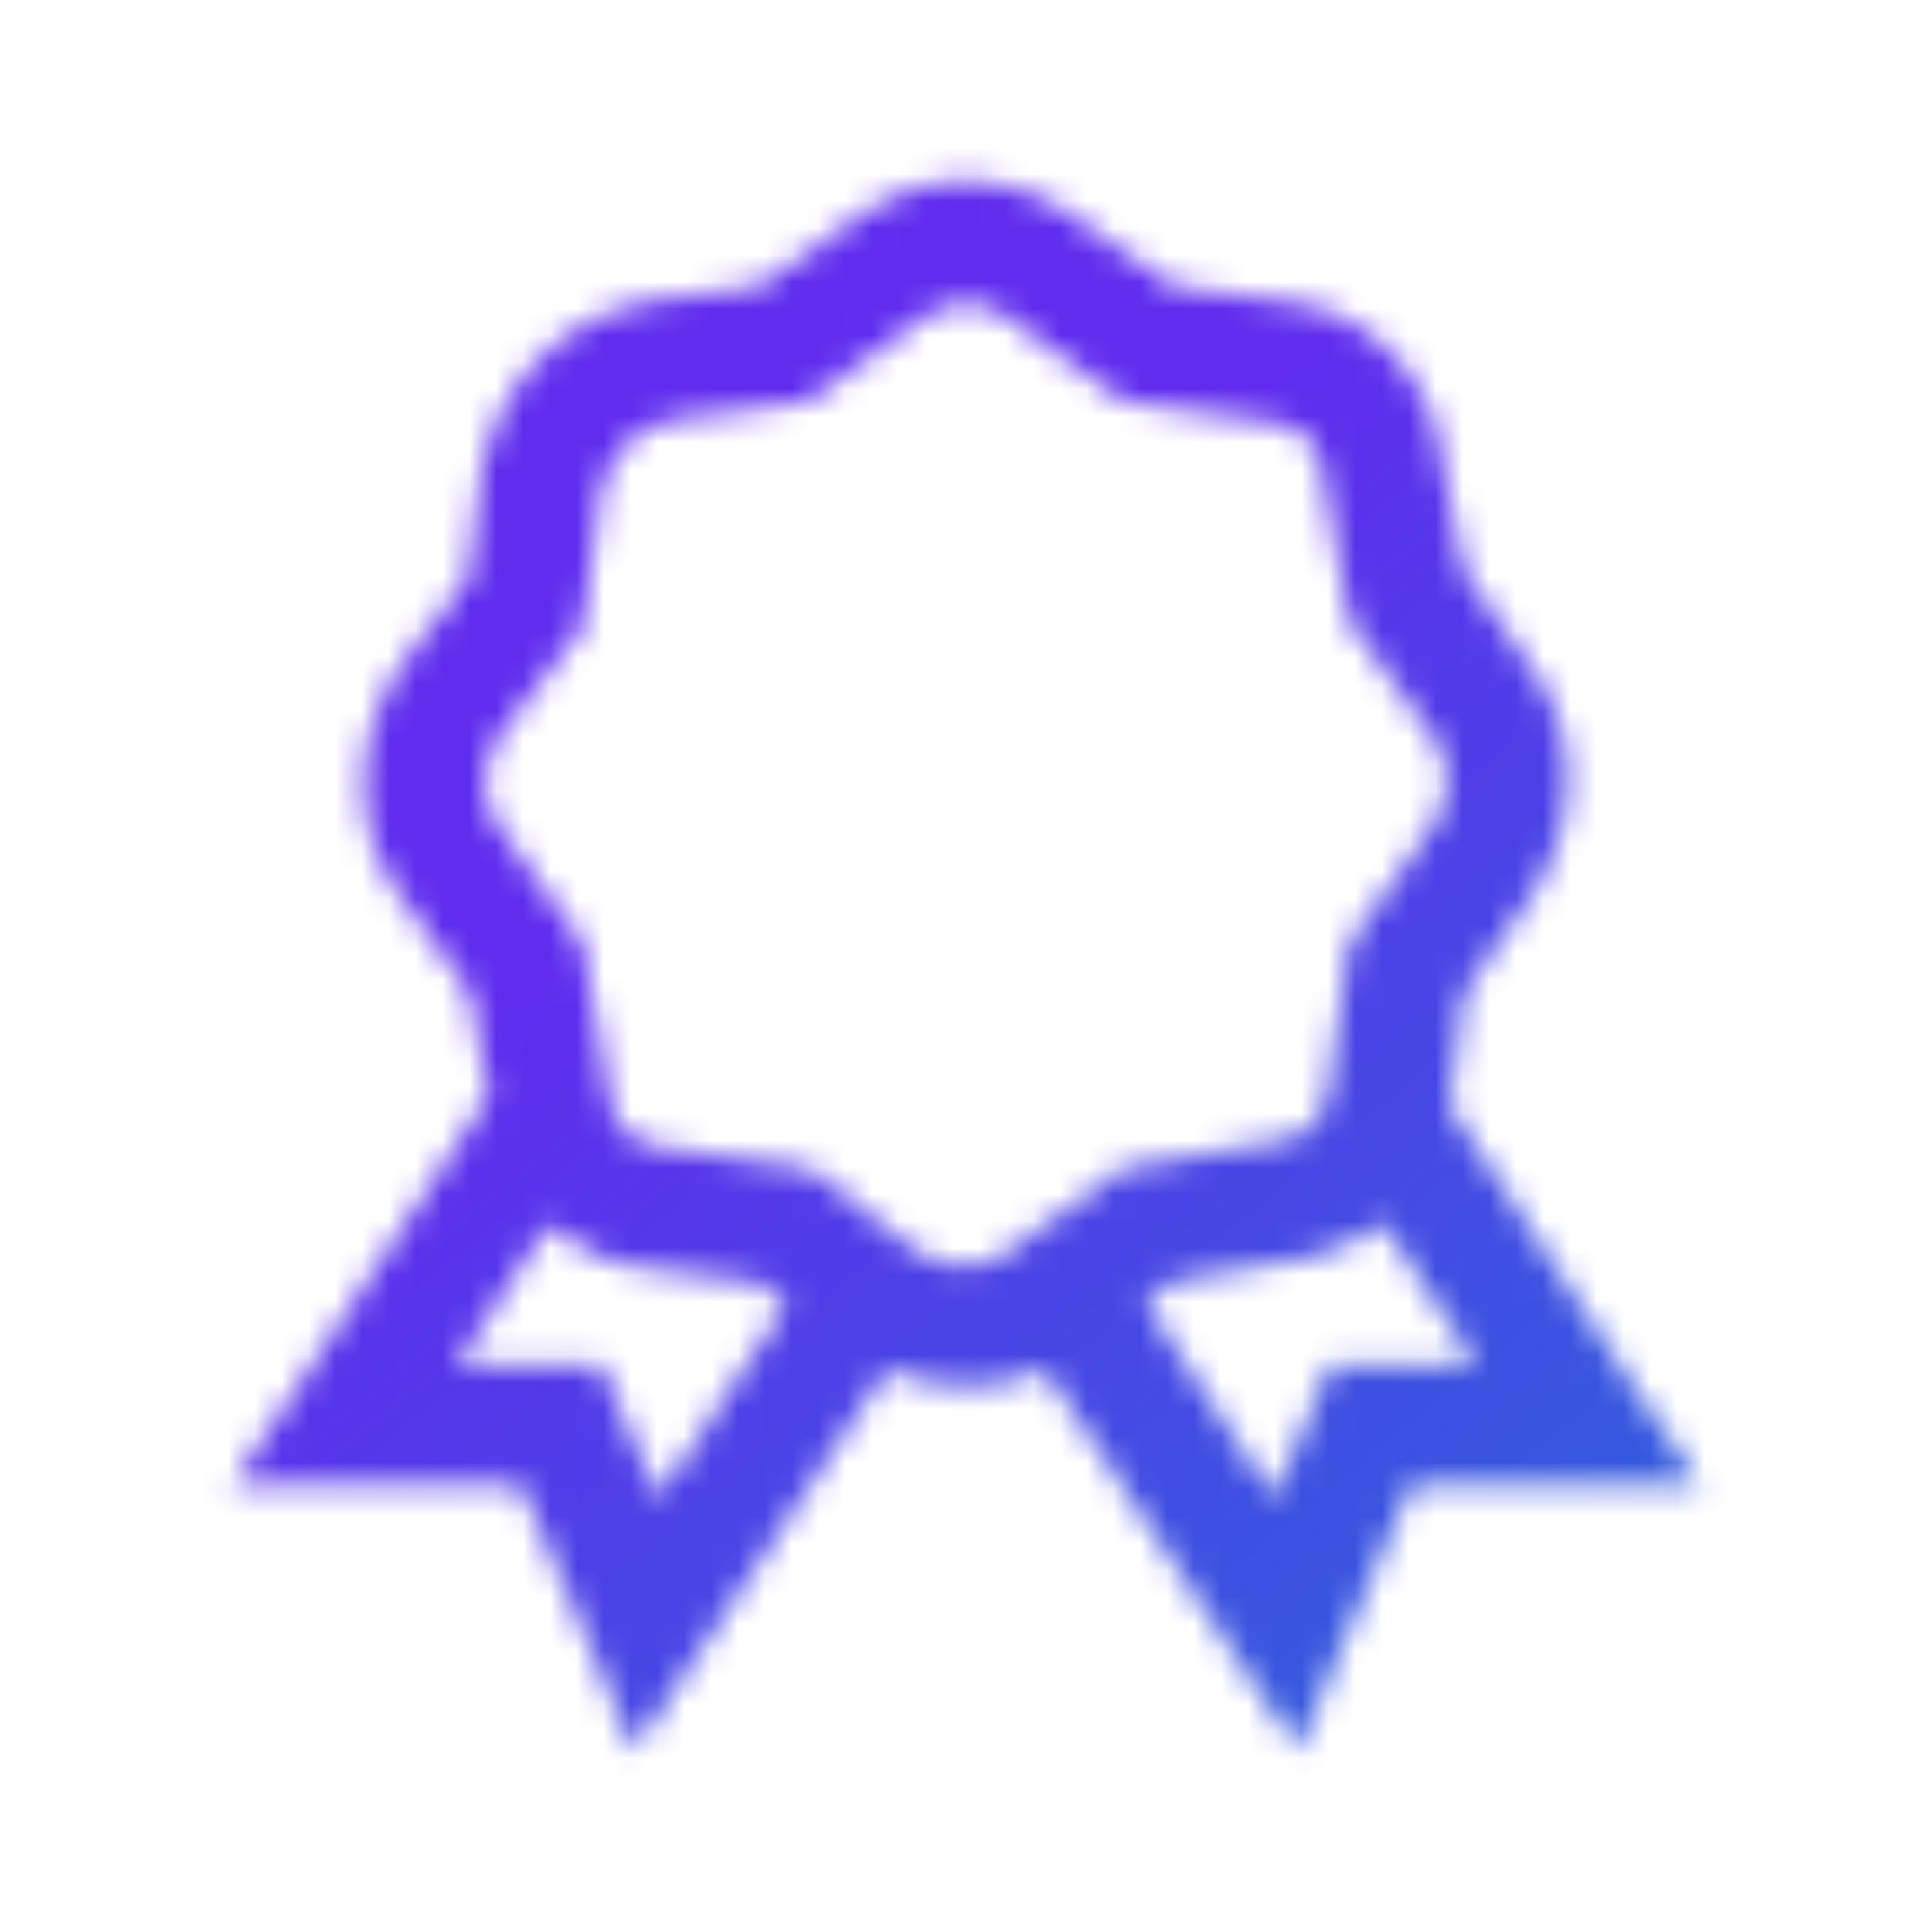 <svg xmlns="http://www.w3.org/2000/svg" width="72" height="72" viewBox="0 0 72 72" fill="none"><mask id="mask0_329_839" style="mask-type:alpha" maskUnits="userSpaceOnUse" x="0" y="0" width="72" height="72"><path d="M35.999 6.75C34.593 6.75 33.196 7.223 31.992 8.086L28.266 10.688L23.973 11.25H23.903L23.834 11.32C22.426 11.638 21.137 12.348 20.116 13.369C19.095 14.389 18.385 15.678 18.067 17.087L17.999 17.156V17.226L17.437 21.587L14.836 24.962L14.764 25.031V25.101C13.191 27.614 13.121 30.859 14.836 33.257L17.507 36.983L18.211 40.853L10.968 51.889L8.648 55.337H19.406L22.007 61.382L23.624 65.25L25.944 61.733L33.045 51.046C34.953 51.829 37.106 51.901 38.954 51.046L46.055 61.733L48.374 65.25L49.992 61.382L52.593 55.337H63.35L61.031 51.889L53.999 41.204L54.562 36.986L57.163 33.26L57.235 33.19V33.12C58.808 30.607 58.877 27.432 57.163 25.034L54.562 21.305L53.718 17.087H53.788C53.779 17.032 53.727 16.997 53.718 16.945C53.313 14.002 50.984 11.612 48.023 11.25H47.951L43.733 10.688L40.007 8.086C38.843 7.234 37.442 6.767 35.999 6.75ZM35.999 11.32C36.517 11.32 37.028 11.477 37.406 11.743L41.413 14.625L41.906 14.976L42.468 15.048L47.391 15.75H47.459C48.471 15.863 49.173 16.567 49.288 17.579V17.719L50.204 22.712L50.271 23.204L50.624 23.625L53.507 27.632C54.044 28.379 54.114 29.646 53.437 30.726L50.273 35.156L50.201 35.719L49.499 40.642V40.709C49.462 41.061 49.342 41.399 49.148 41.695L49.007 41.767V41.834C48.672 42.236 48.193 42.489 47.672 42.538H47.531L42.398 43.454L41.836 43.522L41.413 43.875L37.406 46.757C36.659 47.295 35.322 47.365 34.242 46.688L30.586 43.875L30.163 43.524L29.531 43.452L24.608 42.75H24.54C24.222 42.722 23.915 42.618 23.646 42.446C23.377 42.275 23.152 42.041 22.992 41.764C22.843 41.505 22.747 41.218 22.711 40.921V40.781L21.797 35.649L21.725 35.087L21.374 34.663L18.492 30.656C17.954 29.909 17.885 28.573 18.562 27.493L21.374 23.837L21.725 23.413L21.795 22.781L22.43 18.07C22.439 18.036 22.49 18.036 22.499 18C22.64 17.458 22.922 16.964 23.318 16.569C23.714 16.173 24.208 15.89 24.749 15.75C24.785 15.741 24.785 15.689 24.819 15.68L29.531 15.046L30.093 14.978L30.586 14.625L34.593 11.743C34.971 11.479 35.482 11.32 35.999 11.32ZM51.538 45.562L54.985 50.837H49.567L49.004 52.243L47.459 55.827L42.677 48.514L43.73 47.743L48.163 46.969V47.038C48.215 47.029 48.248 46.978 48.302 46.969C49.487 46.798 50.603 46.312 51.536 45.562H51.538ZM20.461 45.632C21.438 46.52 22.665 47.085 23.975 47.25H24.045L28.336 47.812L29.319 48.587L24.538 55.827L22.992 52.243L22.43 50.837H17.016L20.461 45.632Z" fill="#D6FA52"></path></mask><g mask="url(#mask0_329_839)"><rect x="3.6" y="3.6" width="64.8" height="64.8" fill="url(#paint0_linear_329_839)"></rect></g><defs><linearGradient id="paint0_linear_329_839" x1="29.7" y1="28.8" x2="64.8" y2="72" gradientUnits="userSpaceOnUse"><stop stop-color="#5F2DEE"></stop><stop offset="1" stop-color="#256AD7"></stop></linearGradient></defs></svg>